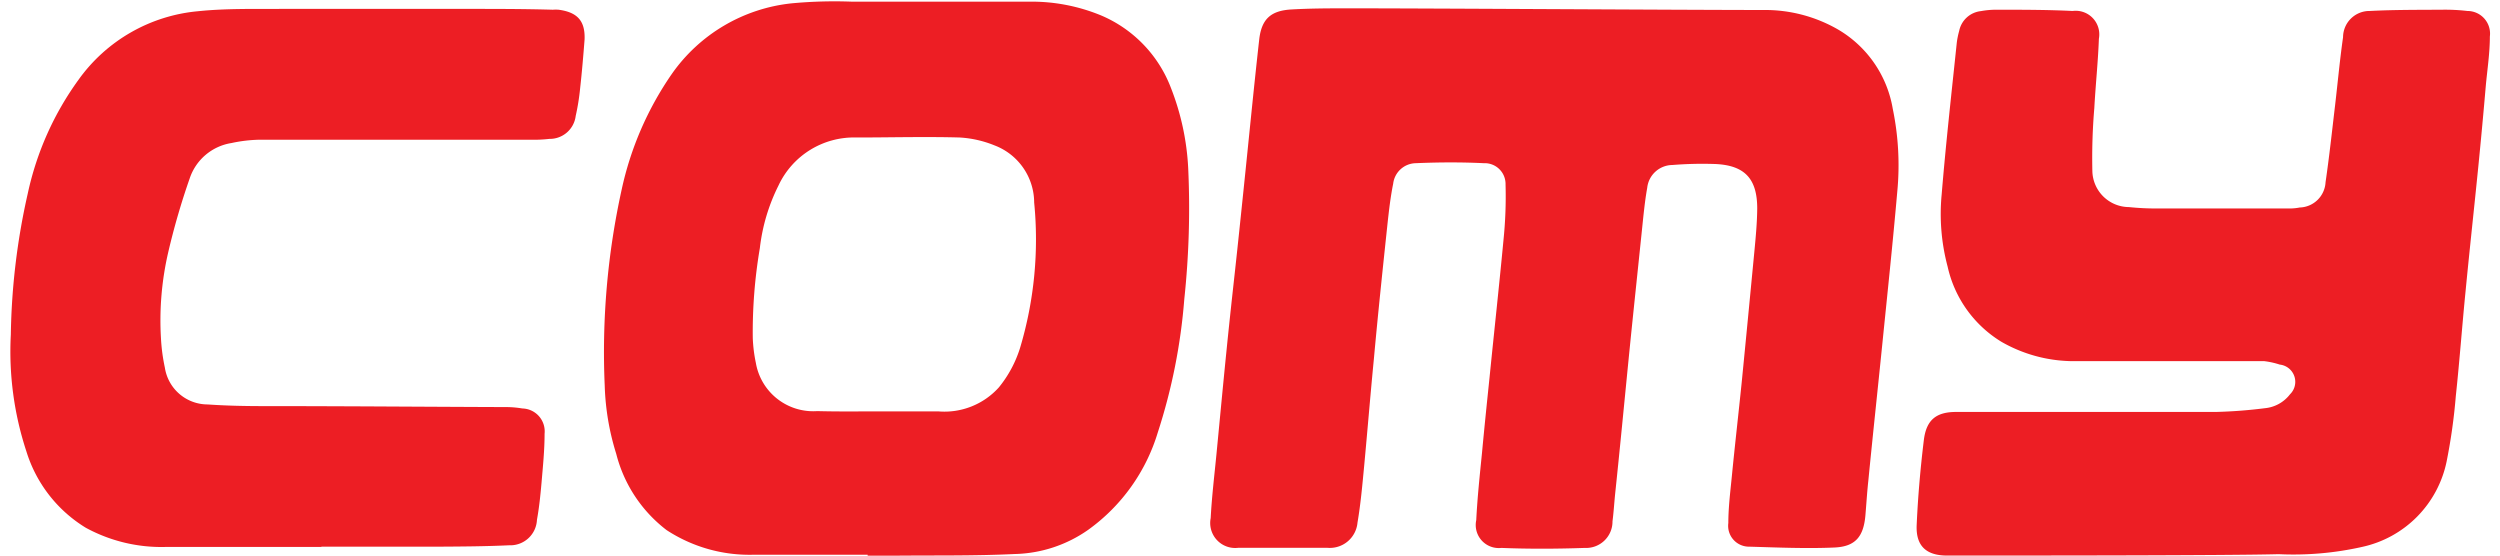 <?xml version="1.0" encoding="UTF-8"?> <svg xmlns="http://www.w3.org/2000/svg" id="Layer_1" data-name="Layer 1" viewBox="0 0 180 40"><defs><style>.cls-1{fill:#ed1e24;}</style></defs><title>comy logo</title><path class="cls-1" d="M127,.72a10.51,10.51,0,0,1,5.28,1.37,8.19,8.19,0,0,1,4,5.75,20,20,0,0,1,.32,6c-.32,3.67-.71,7.33-1.08,11-.33,3.26-.68,6.51-1,9.77-.09.83-.14,1.66-.21,2.49-.13,1.52-.71,2.25-2.21,2.32-2,.09-4.1,0-6.14-.06a1.5,1.5,0,0,1-1.52-1.7c0-1.11.14-2.23.25-3.34.22-2.25.48-4.51.71-6.76.31-3.13.61-6.27.91-9.4.1-1.05.2-2.1.21-3.15,0-2.11-.87-3.1-3-3.2a26.91,26.91,0,0,0-3.11.07,1.84,1.84,0,0,0-1.81,1.64c-.18,1-.28,2.09-.39,3.14-.31,3-.63,6-.93,9-.33,3.34-.65,6.68-1,10-.06.63-.1,1.25-.18,1.88a1.9,1.9,0,0,1-2,1.91c-2,.07-4,.08-6,0a1.66,1.66,0,0,1-1.81-2c.08-1.61.25-3.2.41-4.8.17-1.83.36-3.67.55-5.5.33-3.29.69-6.57,1-9.86a30.69,30.69,0,0,0,.15-4,1.5,1.5,0,0,0-1.56-1.54c-1.64-.08-3.27-.07-4.91,0a1.67,1.67,0,0,0-1.62,1.47c-.18.89-.29,1.8-.39,2.71-.35,3.3-.7,6.6-1,9.91-.25,2.57-.46,5.14-.7,7.71-.13,1.36-.25,2.73-.48,4.08a2,2,0,0,1-2.19,1.81c-2.13,0-4.25,0-6.38,0a1.8,1.8,0,0,1-2-2.14c.08-1.55.27-3.1.42-4.65.24-2.48.47-4.95.72-7.42.19-1.91.4-3.82.61-5.73s.41-3.85.61-5.78c.38-3.64.73-7.29,1.14-10.93C90.85,1.34,91.53.76,93,.68,94.24.61,95.45.6,96.66.6,101.33.59,121.56.72,127,.72Z"></path><path class="cls-1" d="M62.47,39.94c-2.73,0-5.45,0-8.18,0A10.9,10.9,0,0,1,48,38.17a10,10,0,0,1-3.63-5.49,18.17,18.17,0,0,1-.83-4.91,54.41,54.41,0,0,1,1.22-14.12,23.25,23.25,0,0,1,3.6-8.31A12.07,12.07,0,0,1,57,.24,33,33,0,0,1,61.33.12c4.25,0,8.51,0,12.76,0a13.1,13.1,0,0,1,5.21,1,9.23,9.23,0,0,1,5,5.19,18.3,18.3,0,0,1,1.25,5.79,61.89,61.89,0,0,1-.28,9.43,41.45,41.45,0,0,1-1.91,9.61,13.38,13.38,0,0,1-5,7,9.57,9.57,0,0,1-5.31,1.75c-2.91.14-5.83.09-8.74.12H62.47Zm.74-10.32h0c1.45,0,2.9,0,4.35,0a5.27,5.27,0,0,0,4.36-1.73A8.49,8.49,0,0,0,73.46,25a27.21,27.21,0,0,0,1-10.42,4.42,4.42,0,0,0-2.85-4.11,7.83,7.83,0,0,0-2.51-.57c-2.47-.07-5,0-7.42,0a6,6,0,0,0-5.63,3.46,13.45,13.45,0,0,0-1.34,4.5,36.08,36.08,0,0,0-.51,6.48,10.56,10.56,0,0,0,.22,1.78,4.19,4.19,0,0,0,4.42,3.48C60.31,29.64,61.76,29.62,63.21,29.62Z"></path><path class="cls-1" d="M140.8,40h-.61c-1.5,0-2.25-.69-2.19-2.18.09-2.05.27-4.11.52-6.16.18-1.41.87-2,2.32-2,3.59,0,7.18,0,10.77,0,2.65,0,5.3,0,7.94,0a34.72,34.72,0,0,0,3.53-.27,2.58,2.58,0,0,0,1.8-1,1.25,1.25,0,0,0-.74-2.14A5.75,5.75,0,0,0,163,26L154.32,26c-1.77,0-3.53,0-5.29,0a10.49,10.49,0,0,1-4.91-1.38,8.49,8.49,0,0,1-3.89-5.42,14.71,14.71,0,0,1-.43-5.2c.3-3.65.71-7.3,1.09-10.94a5.82,5.82,0,0,1,.17-.83A1.79,1.79,0,0,1,142.63.8a6.06,6.06,0,0,1,1.12-.1c1.83,0,3.66,0,5.48.09a1.7,1.7,0,0,1,1.89,2c-.06,1.66-.24,3.33-.33,5a42.74,42.74,0,0,0-.14,4.52,2.65,2.65,0,0,0,2.63,2.6,18.62,18.62,0,0,0,2,.1h9.64a3.7,3.7,0,0,0,.66-.07,1.92,1.92,0,0,0,1.86-1.82c.27-1.85.47-3.71.69-5.57.19-1.63.34-3.26.57-4.87A1.9,1.9,0,0,1,170.62.79c1.73-.09,3.47-.08,5.2-.09a13.93,13.93,0,0,1,1.83.09,1.63,1.63,0,0,1,1.62,1.84c0,1.17-.18,2.35-.29,3.52q-.25,2.92-.54,5.83c-.3,3-.63,6-.92,9-.25,2.51-.43,5-.7,7.52a41.05,41.05,0,0,1-.66,4.71,7.93,7.93,0,0,1-6.1,6.17,22.54,22.54,0,0,1-6,.52C160.65,40,145.15,40,140.8,40Z"></path><path class="cls-1" d="M23.14,39.38H11.94A11.38,11.38,0,0,1,6.18,38a9.83,9.83,0,0,1-4.28-5.5A23,23,0,0,1,.78,24.09,49,49,0,0,1,2,13.93,21.7,21.7,0,0,1,5.67,5.72,11.9,11.9,0,0,1,14.24.81c2-.21,4.12-.16,6.18-.17,4.36,0,8.73,0,13.09,0,2.1,0,4.19,0,6.29.06a3,3,0,0,1,.42,0c1.34.18,1.92.79,1.87,2.14C42,4,41.9,5.19,41.77,6.35a16.17,16.17,0,0,1-.32,2A1.88,1.88,0,0,1,39.55,10a9.65,9.65,0,0,1-1.32.06c-6.52,0-13,0-19.57,0a10.51,10.51,0,0,0-2,.24,3.79,3.79,0,0,0-3,2.54,51.56,51.56,0,0,0-1.54,5.29,21.77,21.77,0,0,0-.53,6.24,13.42,13.42,0,0,0,.28,2.1,3.12,3.12,0,0,0,3.08,2.65c1.31.09,2.64.12,4,.12,5.85,0,11.69.05,17.54.07a7.06,7.06,0,0,1,1.12.1,1.65,1.65,0,0,1,1.6,1.82c0,1.18-.12,2.36-.22,3.53-.08.9-.17,1.79-.33,2.67a1.92,1.92,0,0,1-2,1.83c-1.7.08-3.4.09-5.1.1H23.14Z"></path></svg> 